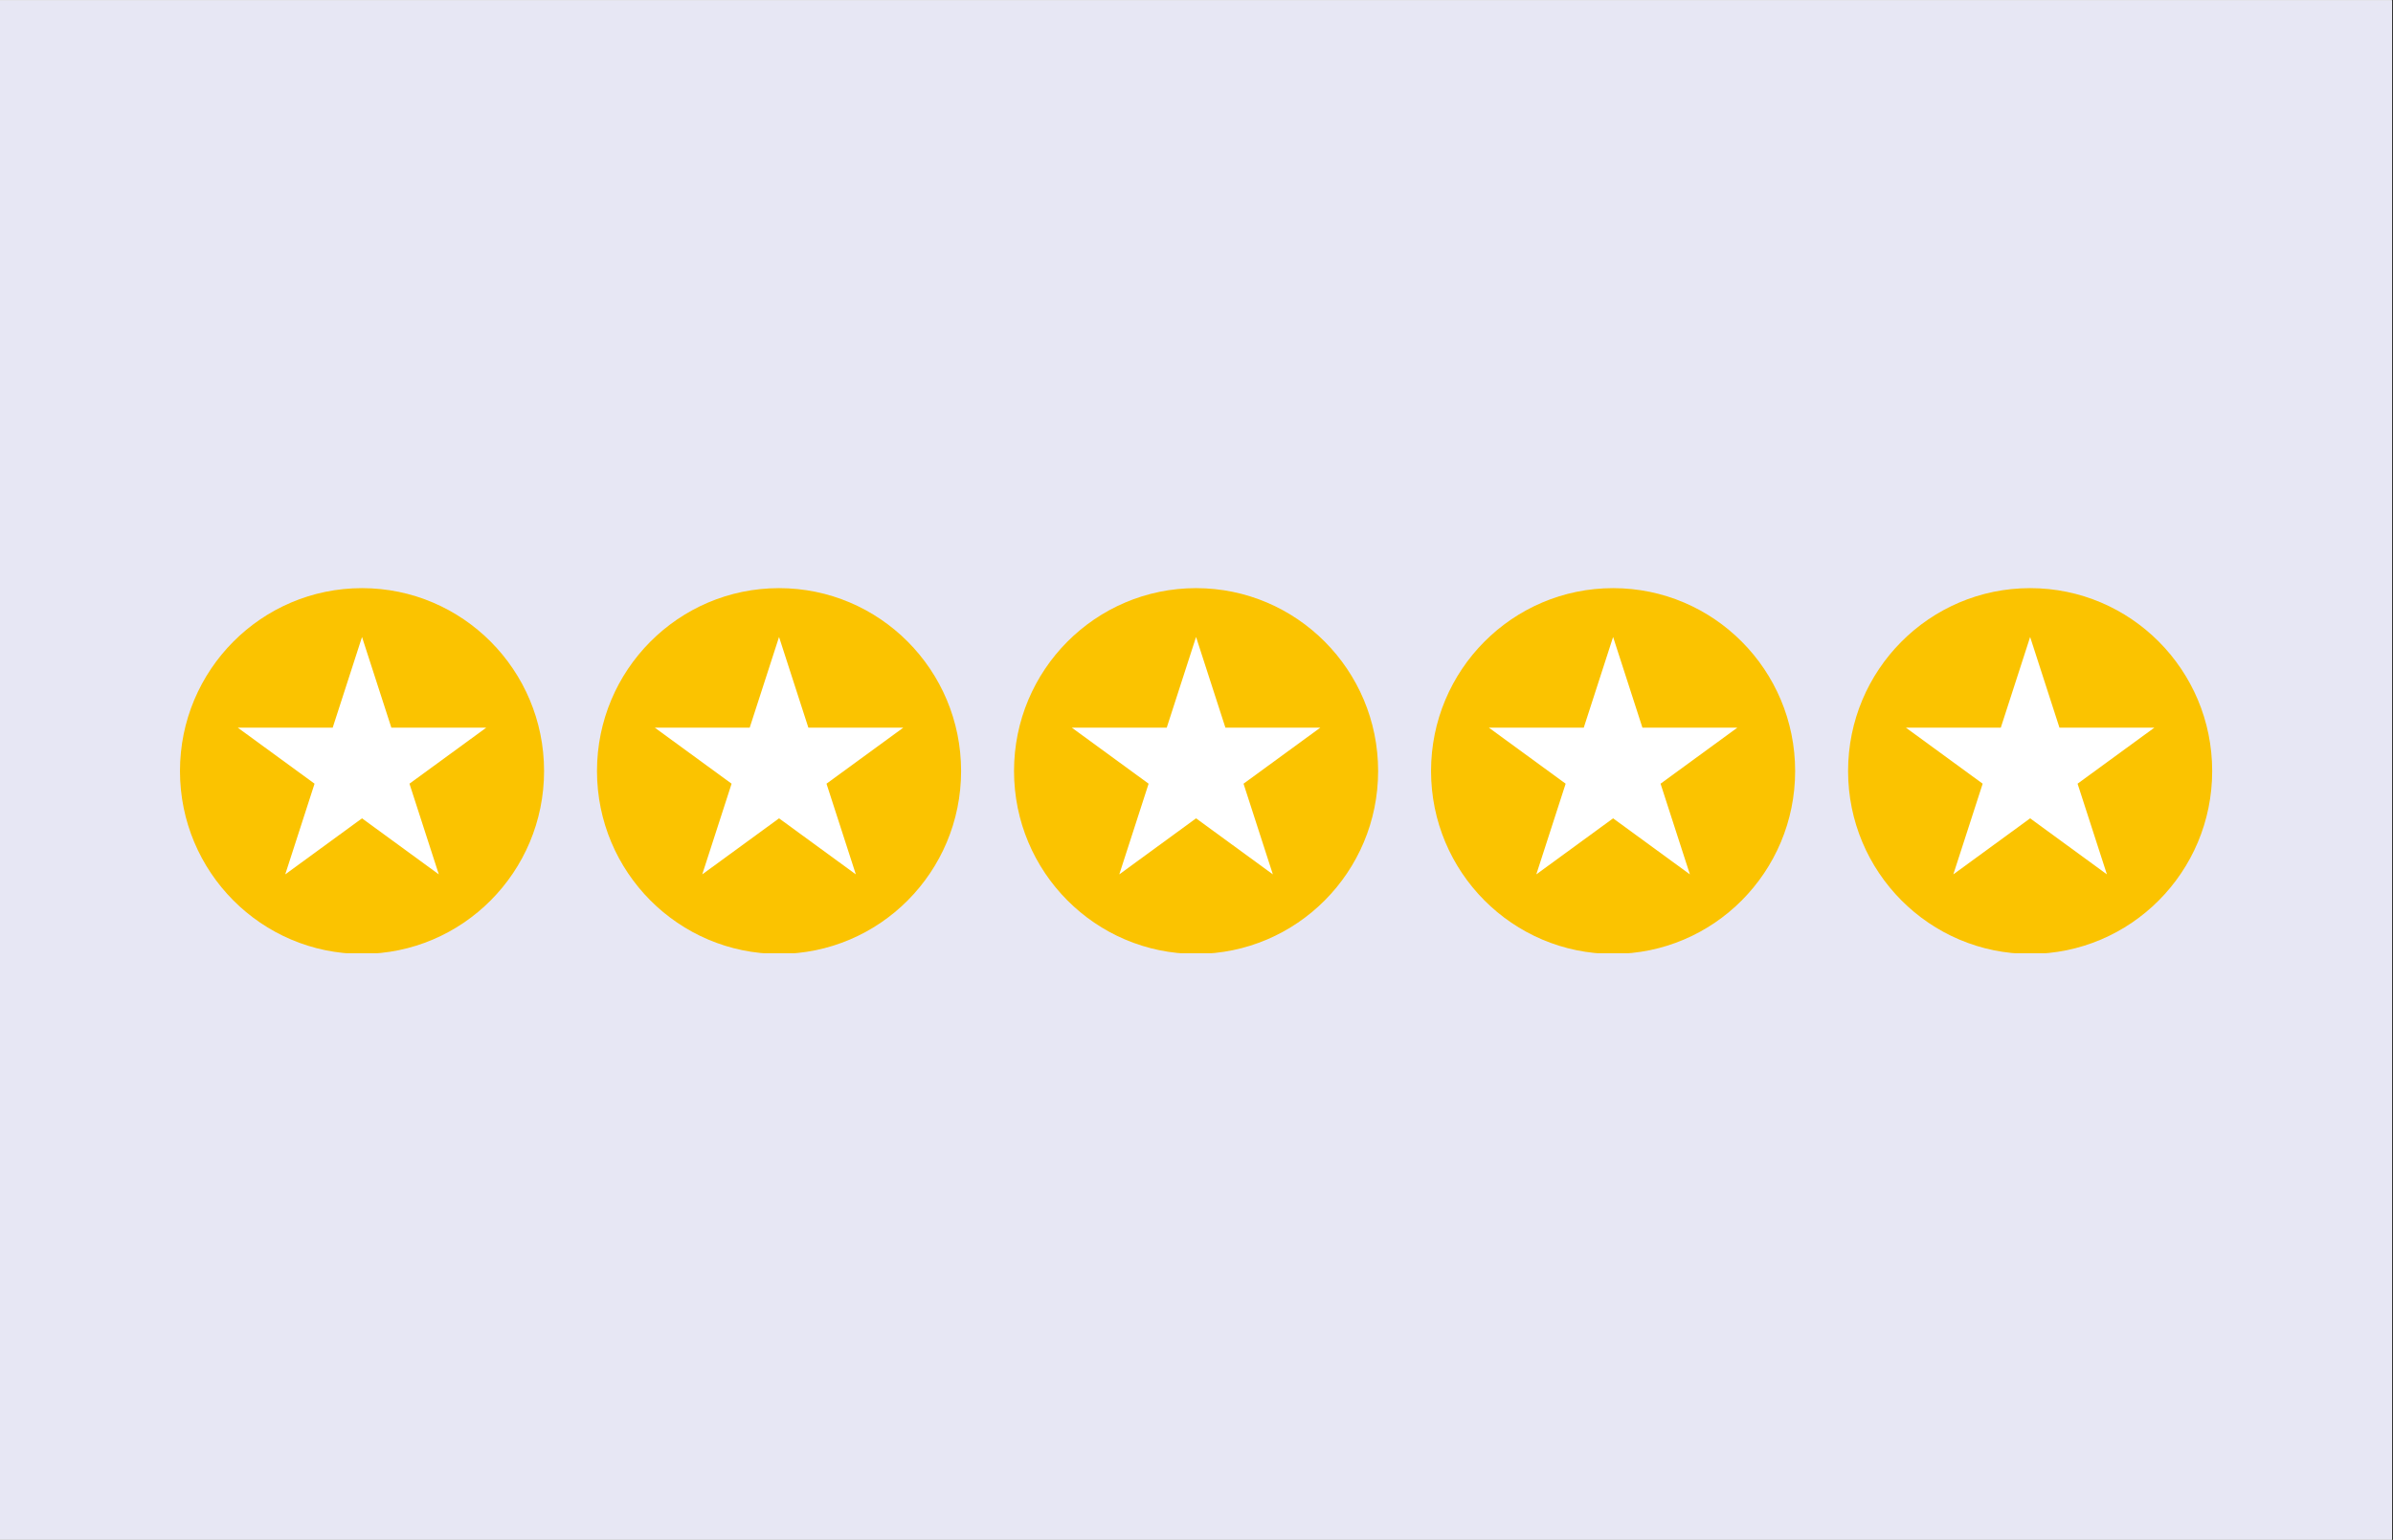 <svg xmlns="http://www.w3.org/2000/svg" xmlns:xlink="http://www.w3.org/1999/xlink" xmlns:v="https://vecta.io/nano" width="721" height="464" viewBox="0 0 540.75 348"><rect x="0" y="0" width="540.75" height="348" fill="#333333" stroke="none"/><style><![CDATA[.B{fill:rgb(100%,100%,100%)}.C{fill:rgb(98.43%,76.469%,0%)}]]></style><defs><clipPath id="A"><path d="M0 .082h540.5v347.836H0zm0 0"></path></clipPath><clipPath id="B"><path d="M229.137 132.914h82.496v82.5h-82.496zm0 0"></path></clipPath><clipPath id="C"><path d="M134.902 132.914h82.496v82.5h-82.496zm0 0"></path></clipPath><clipPath id="D"><path d="M40.668 132.914H123v82.5H40.668zm0 0"></path></clipPath><clipPath id="E"><path d="M323.367 132.914h82.5v82.5h-82.5zm0 0"></path></clipPath><clipPath id="F"><path d="M417.602 132.914h82.289v82.5h-82.289zm0 0"></path></clipPath><path id="G" d="M311.418 174.246c0 22.824-18.418 41.332-41.141 41.332s-41.137-18.508-41.137-41.332 18.418-41.332 41.137-41.332 41.141 18.504 41.141 41.332"></path><path id="H" d="M176.043 143.953l6.625 20.492h21.449l-17.352 12.664 6.629 20.492-17.352-12.664-17.352 12.664 6.629-20.492-17.352-12.664h21.445l6.629-20.492"></path><path id="I" d="M405.652 174.246c0 22.824-18.418 41.332-41.137 41.332s-41.141-18.508-41.141-41.332 18.418-41.332 41.141-41.332 41.137 18.504 41.137 41.332"></path></defs><g clip-path="url(#A)"><g class="B"><path d="M0 .082h540.75v355.5H0zm0 0"></path><path d="M0 .082h540.75v348H0zm0 0"></path></g><path d="M0 .082h540.75v348H0zm0 0" fill="rgb(90.59%,90.59%,95.689%)"></path></g><g clip-path="url(#B)" class="C"><use xlink:href="#G"></use></g><path d="M270.277 143.953l6.629 20.492h21.445l-17.348 12.664 6.625 20.492-17.352-12.664-17.348 12.664 6.625-20.492-17.352-12.664h21.449l6.625-20.492" class="B"></path><g clip-path="url(#C)" class="C"><path d="M217.18 174.246c0 22.824-18.418 41.332-41.137 41.332s-41.141-18.508-41.141-41.332 18.422-41.332 41.141-41.332 41.137 18.504 41.137 41.332"></path></g><use xlink:href="#H" class="B"></use><g clip-path="url(#D)" class="C"><path d="M122.945 174.246c0 22.824-18.418 41.332-41.141 41.332s-41.137-18.508-41.137-41.332 18.418-41.332 41.137-41.332 41.141 18.504 41.141 41.332"></path></g><path d="M81.805 143.953l6.629 20.492h21.445l-17.352 12.664 6.629 20.492-17.352-12.664-17.348 12.664 6.625-20.492-17.352-12.664H75.18l6.625-20.492" class="B"></path><g clip-path="url(#E)" class="C"><use xlink:href="#I"></use></g><use xlink:href="#H" x="188.473" class="B"></use><g clip-path="url(#F)" class="C"><path d="M499.891 174.246c0 22.824-18.418 41.332-41.137 41.332s-41.141-18.508-41.141-41.332 18.418-41.332 41.141-41.332 41.137 18.504 41.137 41.332"></path></g><path d="M458.754 143.953l6.625 20.492h21.445l-17.352 12.664 6.629 20.492-17.348-12.664-17.355 12.664 6.629-20.492-17.348-12.664h21.445l6.629-20.492" class="B"></path></svg>